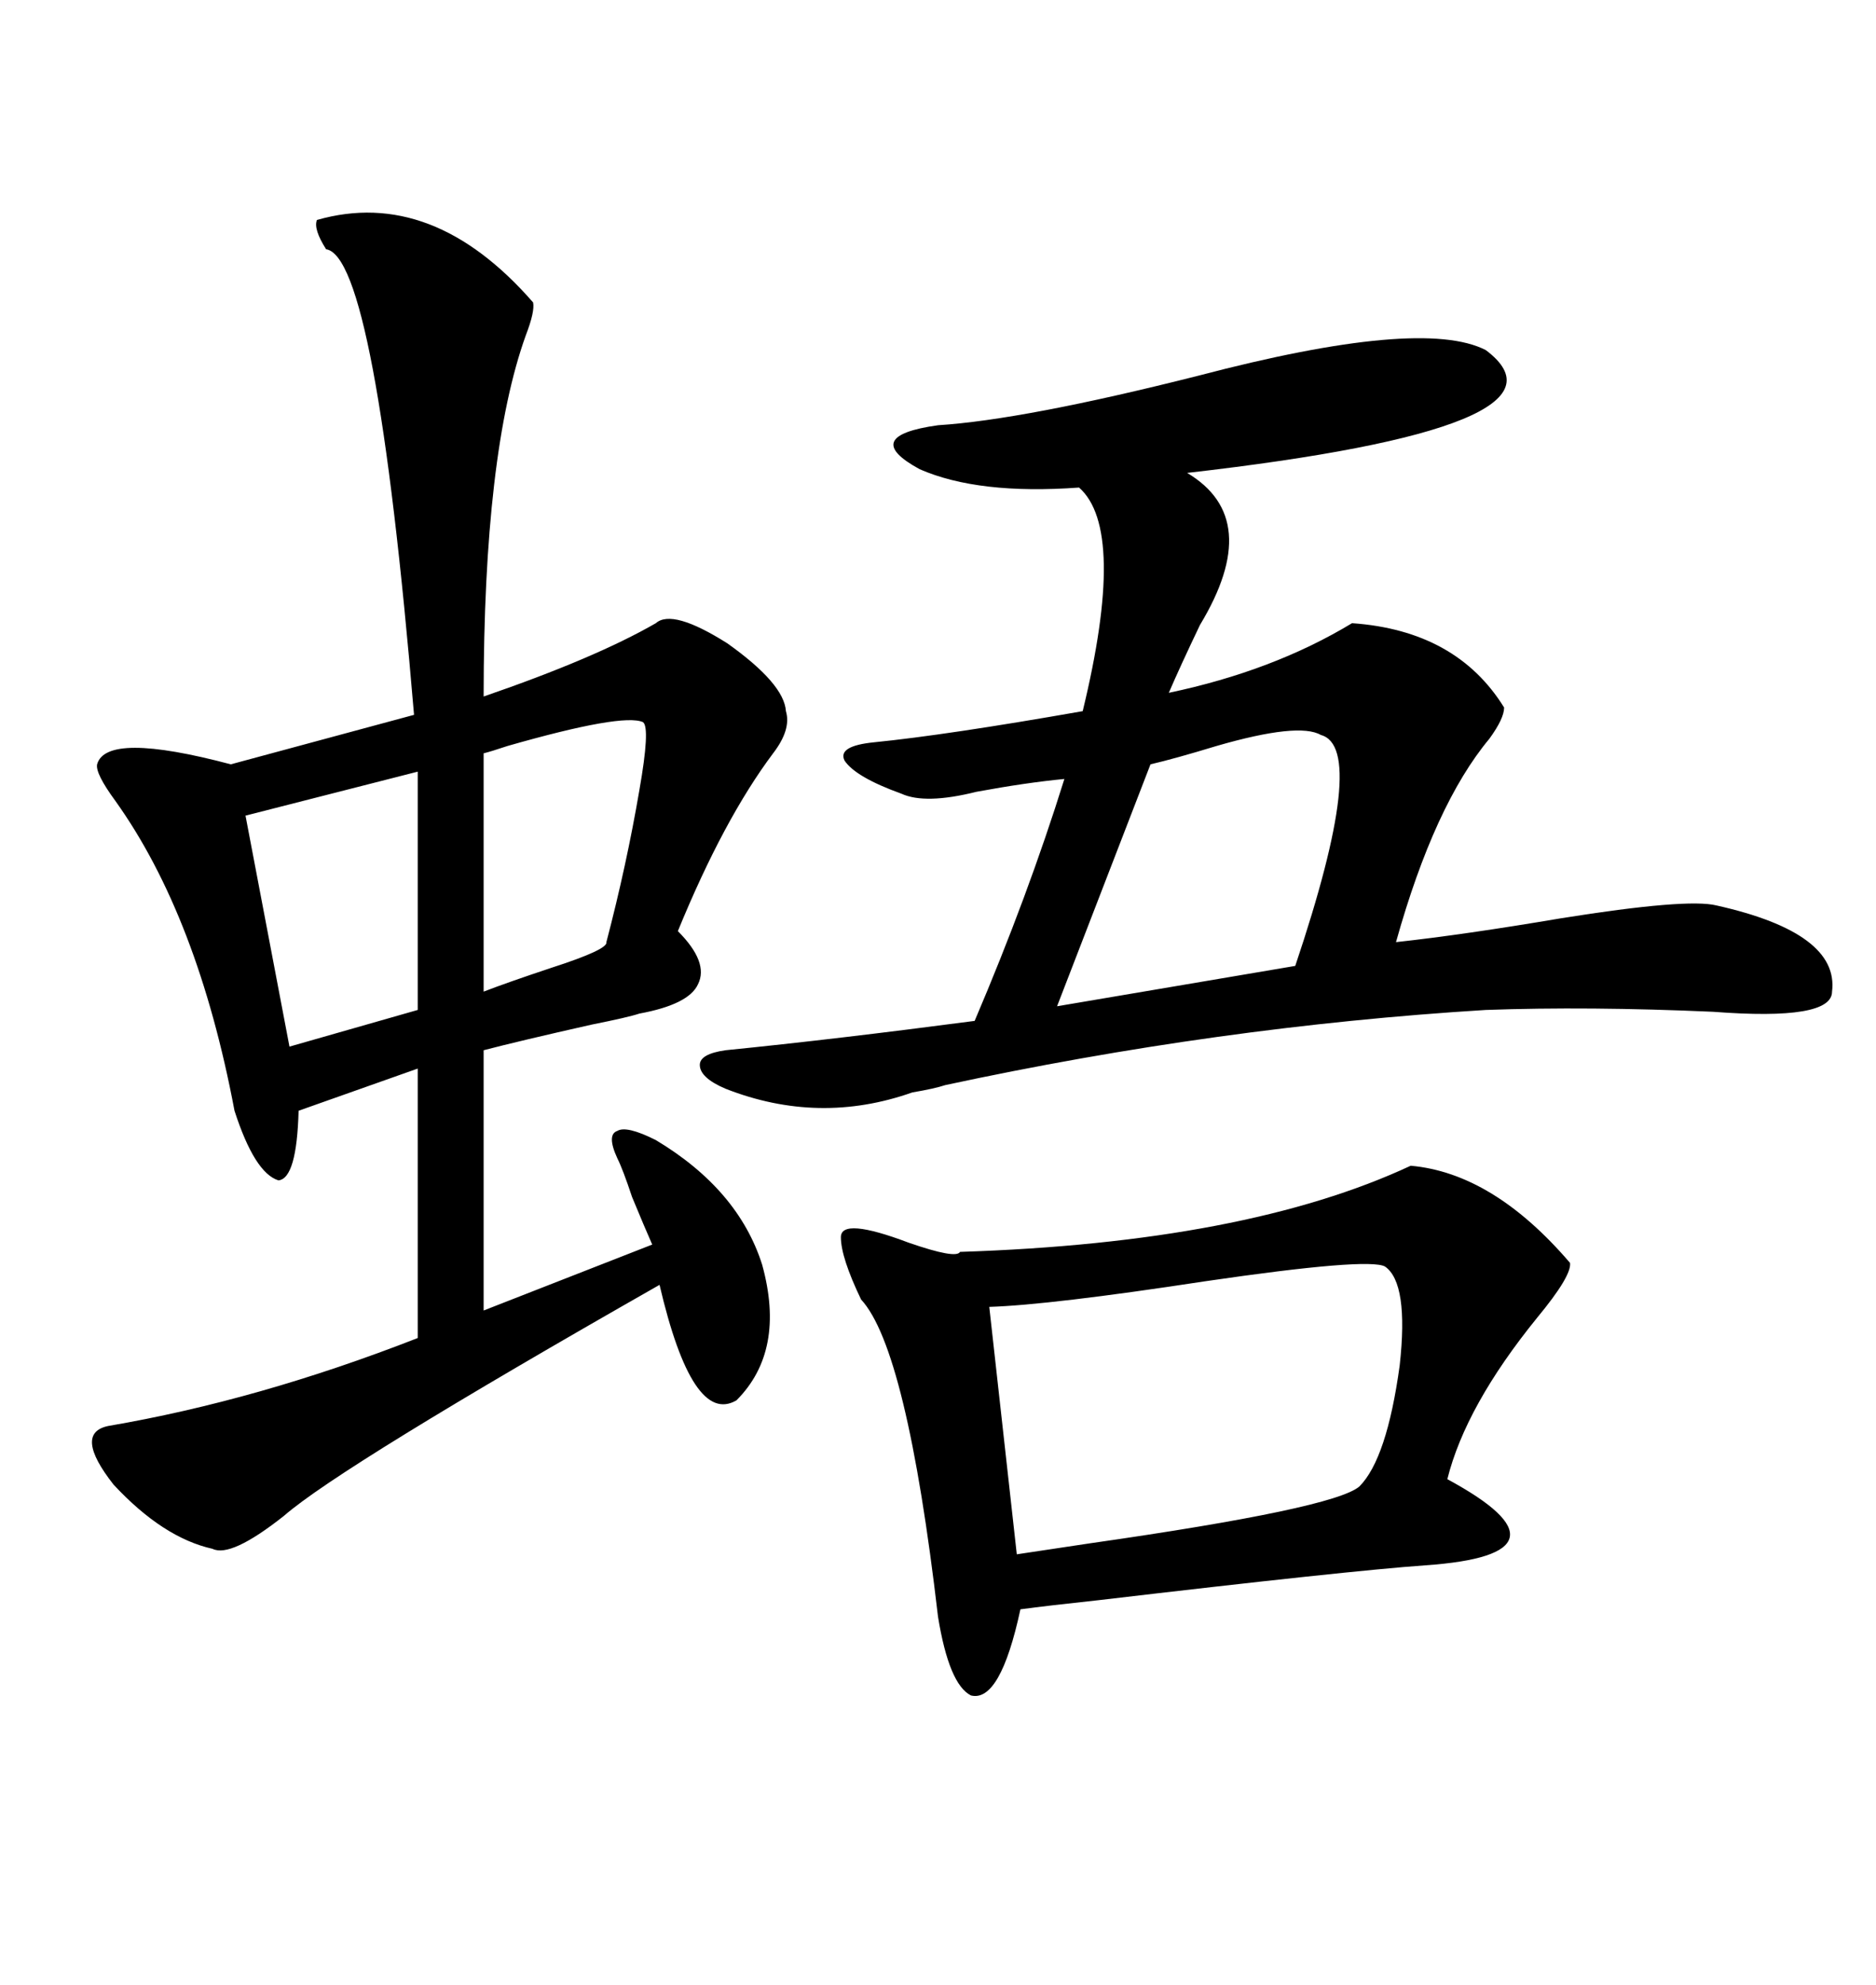 <svg xmlns="http://www.w3.org/2000/svg" xmlns:xlink="http://www.w3.org/1999/xlink" width="300" height="317.285"><path d="M50.68 35.16L50.68 35.16Q69.14 29.88 85.25 48.34L85.25 48.34Q85.55 49.80 84.08 53.61L84.08 53.61Q77.34 72.36 77.34 111.33L77.34 111.33Q95.21 105.18 104.88 99.61L104.88 99.61Q107.52 97.27 116.31 102.83L116.31 102.83Q125.39 109.28 125.68 113.67L125.68 113.67Q126.56 116.60 123.63 120.41L123.63 120.41Q115.72 130.96 108.40 148.83L108.40 148.83Q113.38 153.81 111.62 157.32L111.62 157.32Q110.16 160.55 102.25 162.01L102.25 162.01Q100.49 162.60 94.63 163.77L94.63 163.77Q82.91 166.41 77.34 167.87L77.34 167.87L77.34 209.47L104.30 198.93Q103.13 196.29 101.07 191.31L101.07 191.31Q99.61 186.91 98.73 185.16L98.73 185.16Q96.97 181.35 98.73 180.76L98.73 180.76Q100.20 179.88 104.88 182.23L104.88 182.23Q118.07 190.14 121.88 202.15L121.88 202.15Q125.68 215.92 117.77 223.83L117.77 223.83Q110.74 227.93 105.47 205.37L105.47 205.37Q54.49 234.38 45.41 242.29L45.41 242.29Q36.91 249.02 33.98 247.56L33.98 247.56Q26.07 245.80 18.16 237.30L18.16 237.30Q11.72 229.10 17.29 227.93L17.29 227.93Q41.31 223.83 66.80 213.87L66.80 213.87L66.80 170.80L47.75 177.54Q47.46 188.38 44.53 188.67L44.53 188.67Q40.72 187.50 37.50 177.54L37.50 177.54Q31.64 146.48 18.46 128.03L18.46 128.03Q15.23 123.63 15.53 122.17L15.53 122.17Q16.99 116.89 36.91 122.17L36.91 122.17L66.21 114.26Q60.06 41.02 52.15 39.84L52.15 39.84Q50.10 36.62 50.68 35.16ZM116.02 167.87L116.02 167.87Q133.59 166.11 155.86 163.18L155.86 163.18Q164.36 143.26 170.21 124.51L170.21 124.51Q164.06 125.10 156.15 126.56L156.15 126.56Q147.95 128.61 144.14 126.86L144.14 126.86Q136.82 124.22 135.06 121.58L135.06 121.58Q133.89 119.24 139.75 118.65L139.75 118.65Q151.46 117.48 173.14 113.67L173.14 113.67Q180.18 84.67 172.56 77.93L172.56 77.93Q156.45 79.10 147.07 75L147.07 75Q137.40 69.73 150 67.97L150 67.97Q163.77 67.09 191.60 60.06L191.60 60.06Q227.34 50.68 237.60 55.96L237.60 55.96Q254.00 68.26 189.84 75.59L189.84 75.59Q202.15 82.91 191.89 99.90L191.89 99.90Q188.67 106.64 186.91 110.74L186.91 110.74Q203.61 107.23 216.21 99.61L216.21 99.61Q232.91 100.78 240.53 113.09L240.53 113.09Q240.53 114.84 238.18 118.07L238.18 118.07Q229.39 128.61 223.24 150.59L223.24 150.59Q234.08 149.41 249.61 146.78L249.61 146.78Q269.82 143.55 274.51 144.73L274.51 144.73Q294.14 149.12 292.97 158.50L292.97 158.50Q292.97 163.18 273.93 161.72L273.93 161.72Q254.00 160.84 237.60 161.43L237.60 161.43Q194.82 164.06 151.17 173.44L151.17 173.44Q149.41 174.02 145.90 174.61L145.90 174.61Q130.96 179.88 116.02 174.02L116.02 174.02Q111.91 172.27 111.91 170.21L111.91 170.21Q111.91 168.46 116.02 167.87ZM225.59 186.33L225.59 186.33Q238.77 187.50 251.07 201.86L251.07 201.86Q251.37 203.91 245.80 210.64L245.80 210.64Q234.38 224.71 231.45 236.43L231.45 236.43Q242.29 242.29 241.41 245.80L241.41 245.80Q240.53 249.32 227.93 250.20L227.93 250.20Q215.63 251.07 175.78 255.76L175.78 255.76Q167.58 256.64 163.18 257.23L163.18 257.23Q159.96 272.17 155.27 271.00L155.27 271.00Q151.76 269.24 150 258.40L150 258.40Q145.02 215.63 137.70 207.71L137.70 207.71Q134.47 200.98 134.47 197.75L134.47 197.75Q134.47 194.53 145.31 198.63L145.31 198.63Q152.93 201.27 153.52 200.10L153.52 200.10Q199.22 198.63 225.59 186.33ZM221.48 202.44L221.48 202.44Q218.85 200.98 192.77 204.79L192.77 204.79Q167.87 208.59 158.20 208.89L158.20 208.89L162.60 248.44Q166.41 247.85 174.32 246.68L174.32 246.68Q213.28 241.11 217.38 237.60L217.38 237.60Q221.78 233.20 223.83 218.26L223.83 218.26Q225.29 205.08 221.48 202.44ZM211.23 117.48L211.23 117.48Q207.71 115.43 194.53 119.24L194.53 119.24Q187.79 121.29 183.98 122.17L183.98 122.17L169.04 160.84L207.13 154.39Q218.85 119.53 211.23 117.48ZM66.80 161.43L66.80 123.34L39.26 130.37L46.29 167.29L66.80 161.43ZM102.83 115.43L102.83 115.43Q99.61 113.96 81.15 119.24L81.15 119.24Q78.52 120.12 77.34 120.41L77.34 120.41L77.34 158.50Q81.15 157.03 88.18 154.69L88.18 154.69Q97.27 151.76 96.97 150.59L96.97 150.59Q100.20 138.28 102.25 126.27L102.25 126.27Q104.00 116.31 102.83 115.43Z"/></svg>